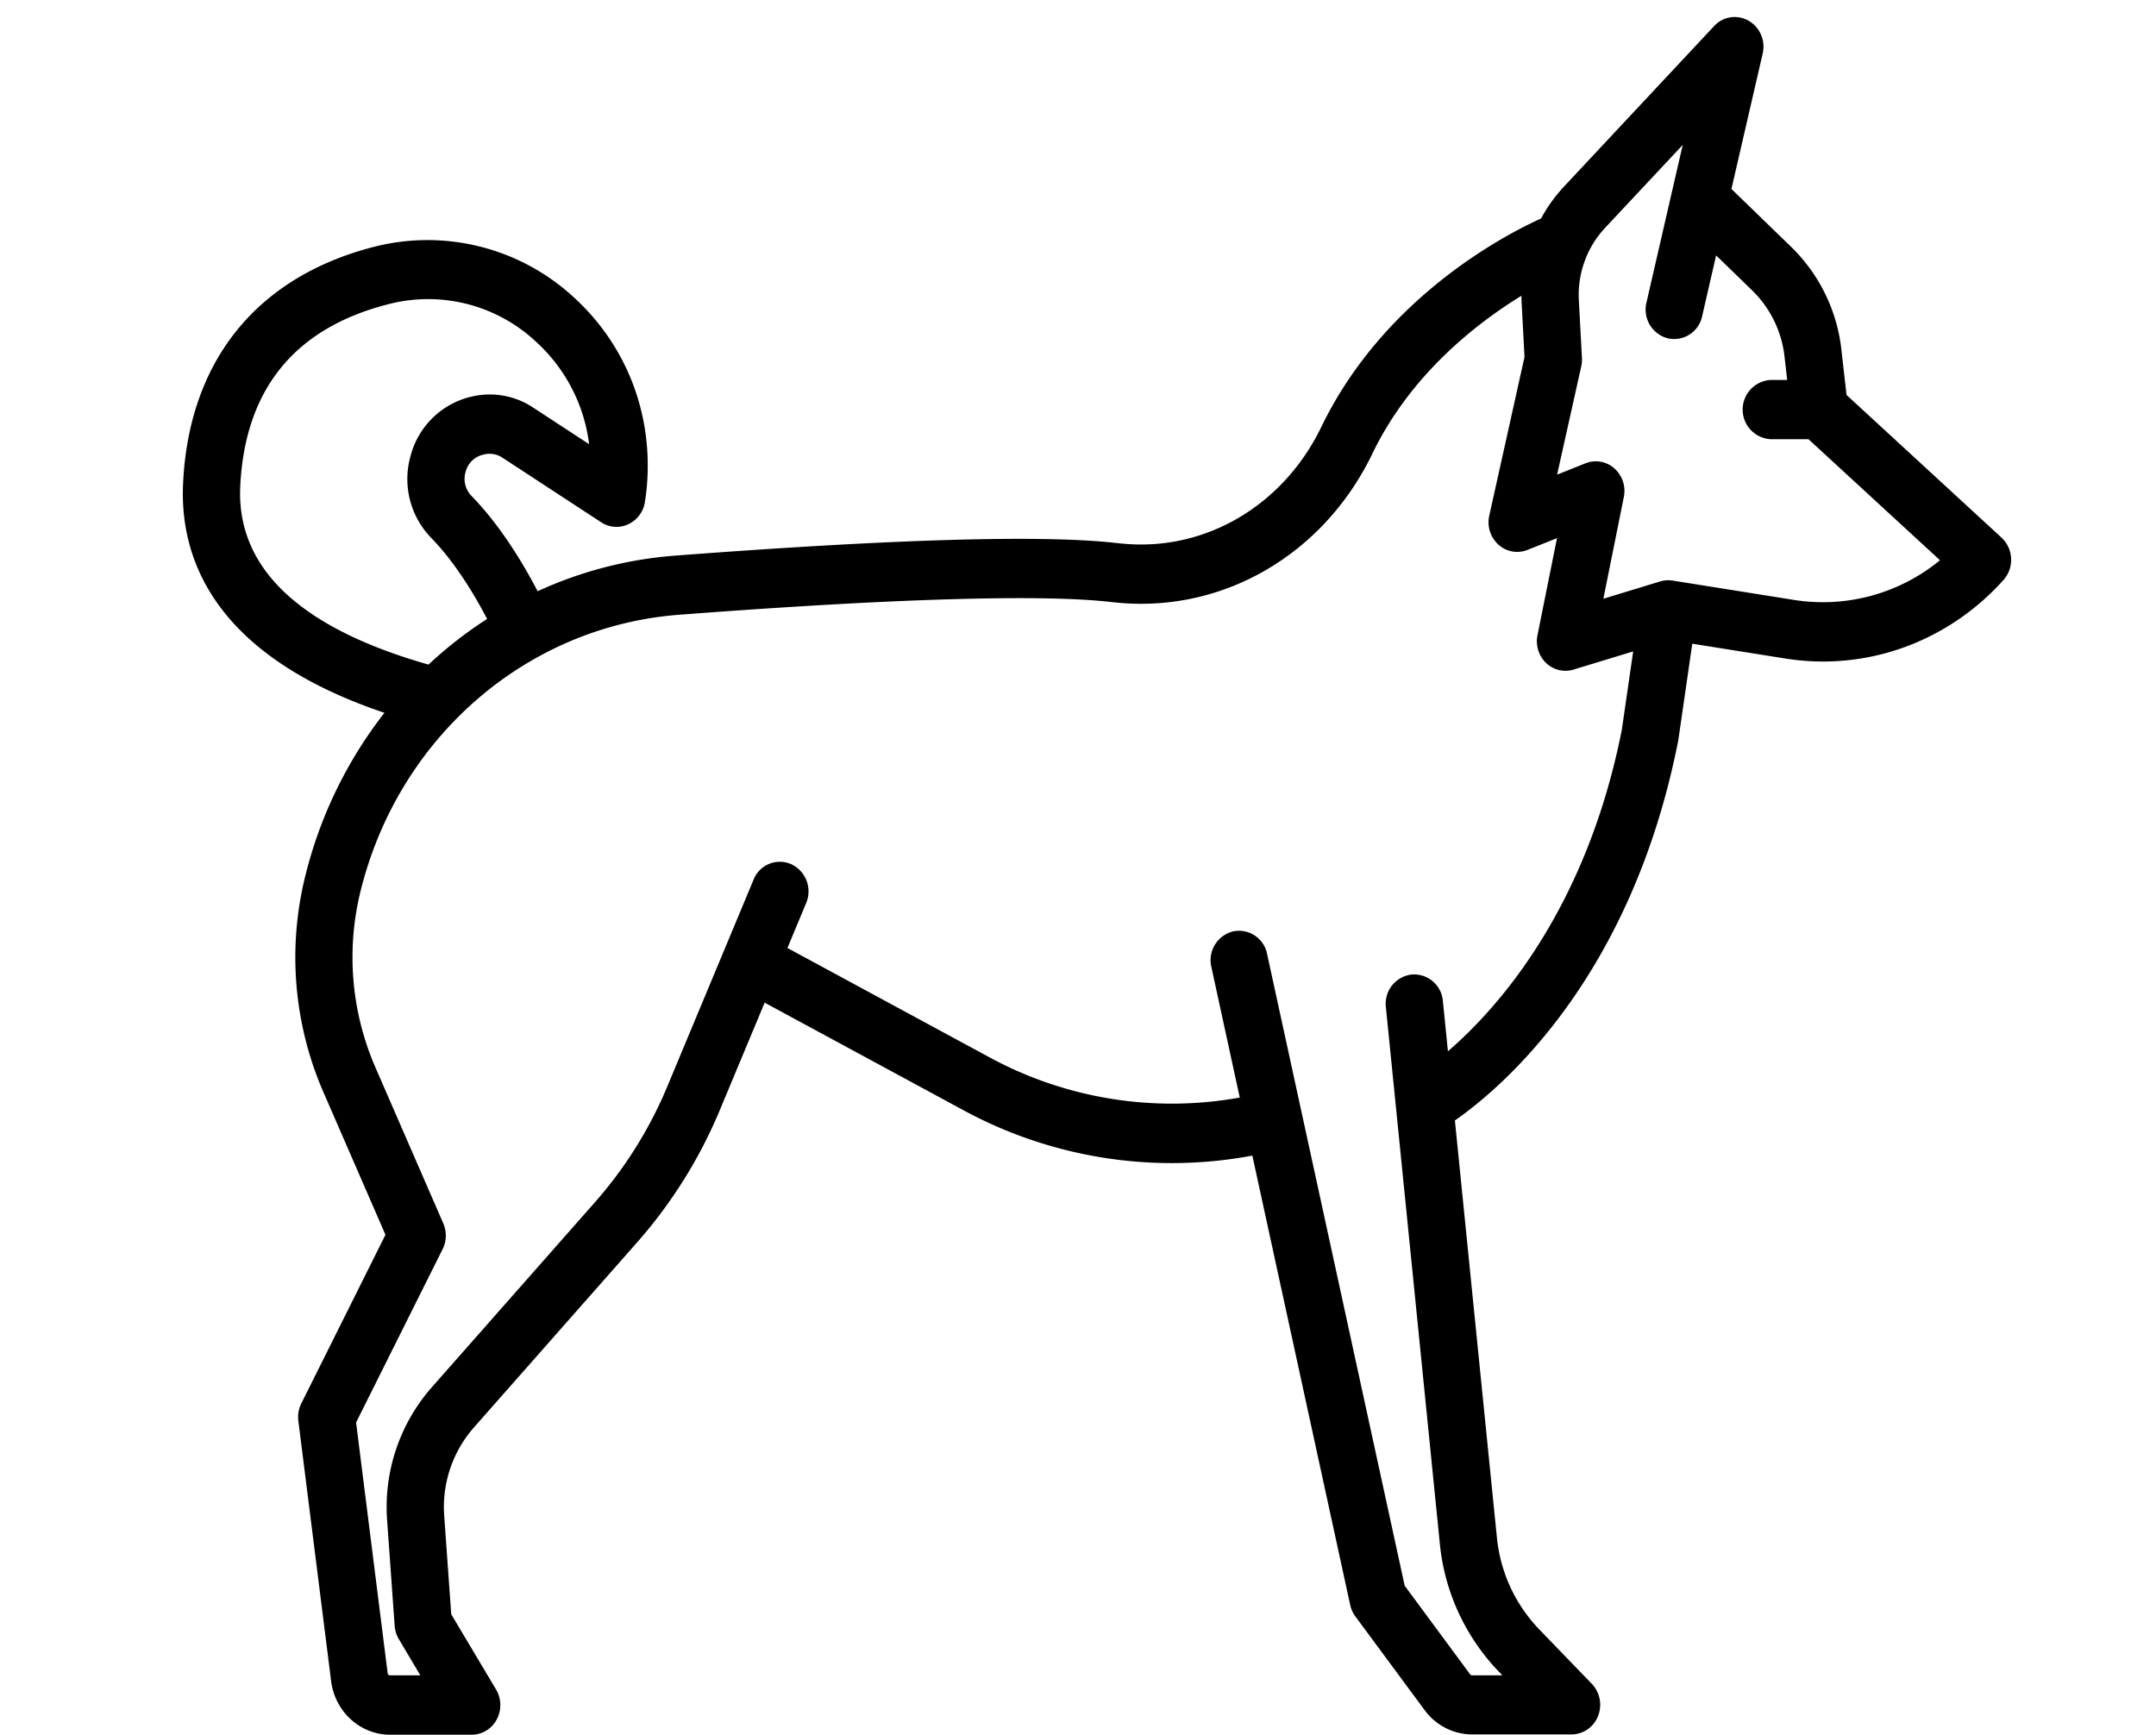 <svg id="Capa_1" data-name="Capa 1" xmlns="http://www.w3.org/2000/svg" viewBox="0 0 758.73 610.51">
    <title>Tamaños</title>
    <path d="M704.38,189.23L649.82,139l-1.81-16a59.64,59.64,0,0,0-17.56-36L609.32,66.51l11-47.68a10.57,10.57,0,0,0-5-11.56,9.82,9.82,0,0,0-12.08,1.89L550.33,65.73a54.41,54.41,0,0,0-8,11.16C529.47,82.71,487,104.8,465,150.24c-13.35,27.62-40.66,43.75-69.57,41.12-1-.09-2-0.19-3-0.3-25.93-2.87-78.05-1.36-154.94,4.5a141.35,141.35,0,0,0-48.29,12.52c-4.74-9.1-12.84-22.86-23.29-33.56a8.59,8.59,0,0,1-2.08-8.38,8.34,8.34,0,0,1,5.93-6.06l0.34-.08,0.36-.08a8.1,8.1,0,0,1,6.32,1.14l34.8,22.76a9.78,9.78,0,0,0,9.38.75A10.37,10.37,0,0,0,226.9,177c0-.26.3-1.69,0.56-4.05,2.81-26.12-6.54-51.06-25.66-68.44A75.94,75.94,0,0,0,131.88,86.8c-41.41,10.53-65.37,40.11-67.45,83.28-1.27,26.19,10.55,60.48,70.86,80.79a152.8,152.8,0,0,0-28.08,58.36A118.81,118.81,0,0,0,113.65,384l22,50.57L106,494a10.74,10.74,0,0,0-1,6.14l11.53,91.54c1.35,10.75,10.27,18.85,20.74,18.85H166a10,10,0,0,0,8.79-5.34,10.75,10.75,0,0,0-.21-10.56L158.8,568.14l-2.48-34.67a42.44,42.44,0,0,1,10.34-30.95l57.59-65.32a168.32,168.32,0,0,0,29.13-46.66l15.71-37.66,69.73,37.73a153.77,153.77,0,0,0,101.9,16.1l34.45,158.21a10.6,10.6,0,0,0,1.82,4l24.4,33a20.79,20.79,0,0,0,16.61,8.5h35.05a10.08,10.08,0,0,0,9.31-6.44,10.7,10.7,0,0,0-2.18-11.37l-18.58-19.24a54.32,54.32,0,0,1-14.81-32.2L512,394.35c16.44-11.46,62.06-50,78.57-133.57,0-.18.07-0.36,0.09-0.54l4.88-33.69,32.79,5.22c28.46,4.54,57.14-5.8,76.73-27.65A10.69,10.69,0,0,0,704.38,189.23ZM84.55,171.12c1.65-34.13,19.19-55.68,52.14-64.06a55.54,55.54,0,0,1,51.81,13.09,58.46,58.46,0,0,1,18.82,36.18l-19.75-12.92a27.55,27.55,0,0,0-21.36-3.88l-0.45.1-0.45.1a28.94,28.94,0,0,0-20.83,20.75,29.73,29.73,0,0,0,7.3,28.86c8.61,8.82,15.55,20.64,19.64,28.49a145.59,145.59,0,0,0-20.62,16.07C105.46,221,83.16,199.9,84.55,171.12ZM509.55,370l-1.78-17.71a10.17,10.17,0,0,0-11.06-9.3,10.35,10.35,0,0,0-9,11.46l19,188.94a75.57,75.57,0,0,0,20.61,44.79l1.39,1.44H518a0.76,0.76,0,0,1-.61-0.31l-23.06-31.22L445.9,335.69a10.08,10.08,0,0,0-12-7.88,10.44,10.44,0,0,0-7.61,12.47l10,46a134.53,134.53,0,0,1-88.13-14.19l-71.05-38.45,6.58-15.79a10.57,10.57,0,0,0-5.25-13.71,9.94,9.94,0,0,0-13.24,5.44l-30.3,72.65a147.43,147.43,0,0,1-25.51,40.87l-57.59,65.32A63.85,63.85,0,0,0,136.23,535l2.66,37.2a10.69,10.69,0,0,0,1.47,4.7l7.57,12.73H137.19a0.78,0.78,0,0,1-.76-0.69l-11.12-88.3,30.45-61a10.76,10.76,0,0,0,.24-9.07l-24-55.16a97.17,97.17,0,0,1-5.27-61.16C139.91,259.83,185,220.48,239,216.36c74.61-5.69,126.93-7.26,151.31-4.56q1.69,0.19,3.34.34C430.9,215.53,466,194.9,483,159.58c13.39-27.71,36.42-45.66,52.42-55.49q0,1.36.08,2.72l1,18.83L524.1,181.46a10.65,10.65,0,0,0,3.21,10.22,9.81,9.81,0,0,0,10.22,1.86l10.4-4.14-6.86,34.13a10.66,10.66,0,0,0,3,9.79,9.89,9.89,0,0,0,6.83,2.76,9.74,9.74,0,0,0,2.84-.42l21-6.4-4,27.6C558.26,319.91,527.29,354.68,509.55,370ZM631.41,211.15l-42.79-6.82h-0.05a9.7,9.7,0,0,0-4.32.3l-20,6.1,7.2-35.81a10.65,10.65,0,0,0-3.34-10.08,9.8,9.8,0,0,0-10.14-1.79l-10,4,8.5-38.13a10.81,10.81,0,0,0,.24-2.92l-1.09-20.31a34.62,34.62,0,0,1,9.15-25.41L592.18,51,579.41,106.5a10.45,10.45,0,0,0,7.47,12.56A10.07,10.07,0,0,0,599,111.34l4.93-21.45,12.72,12.35A38.48,38.48,0,0,1,628,125.48l0.94,8.24h-5.69a10.44,10.44,0,0,0,0,20.86h13.19l46.27,42.59A64.82,64.82,0,0,1,631.41,211.15Z"
          fill="currentColor"/>
</svg>
